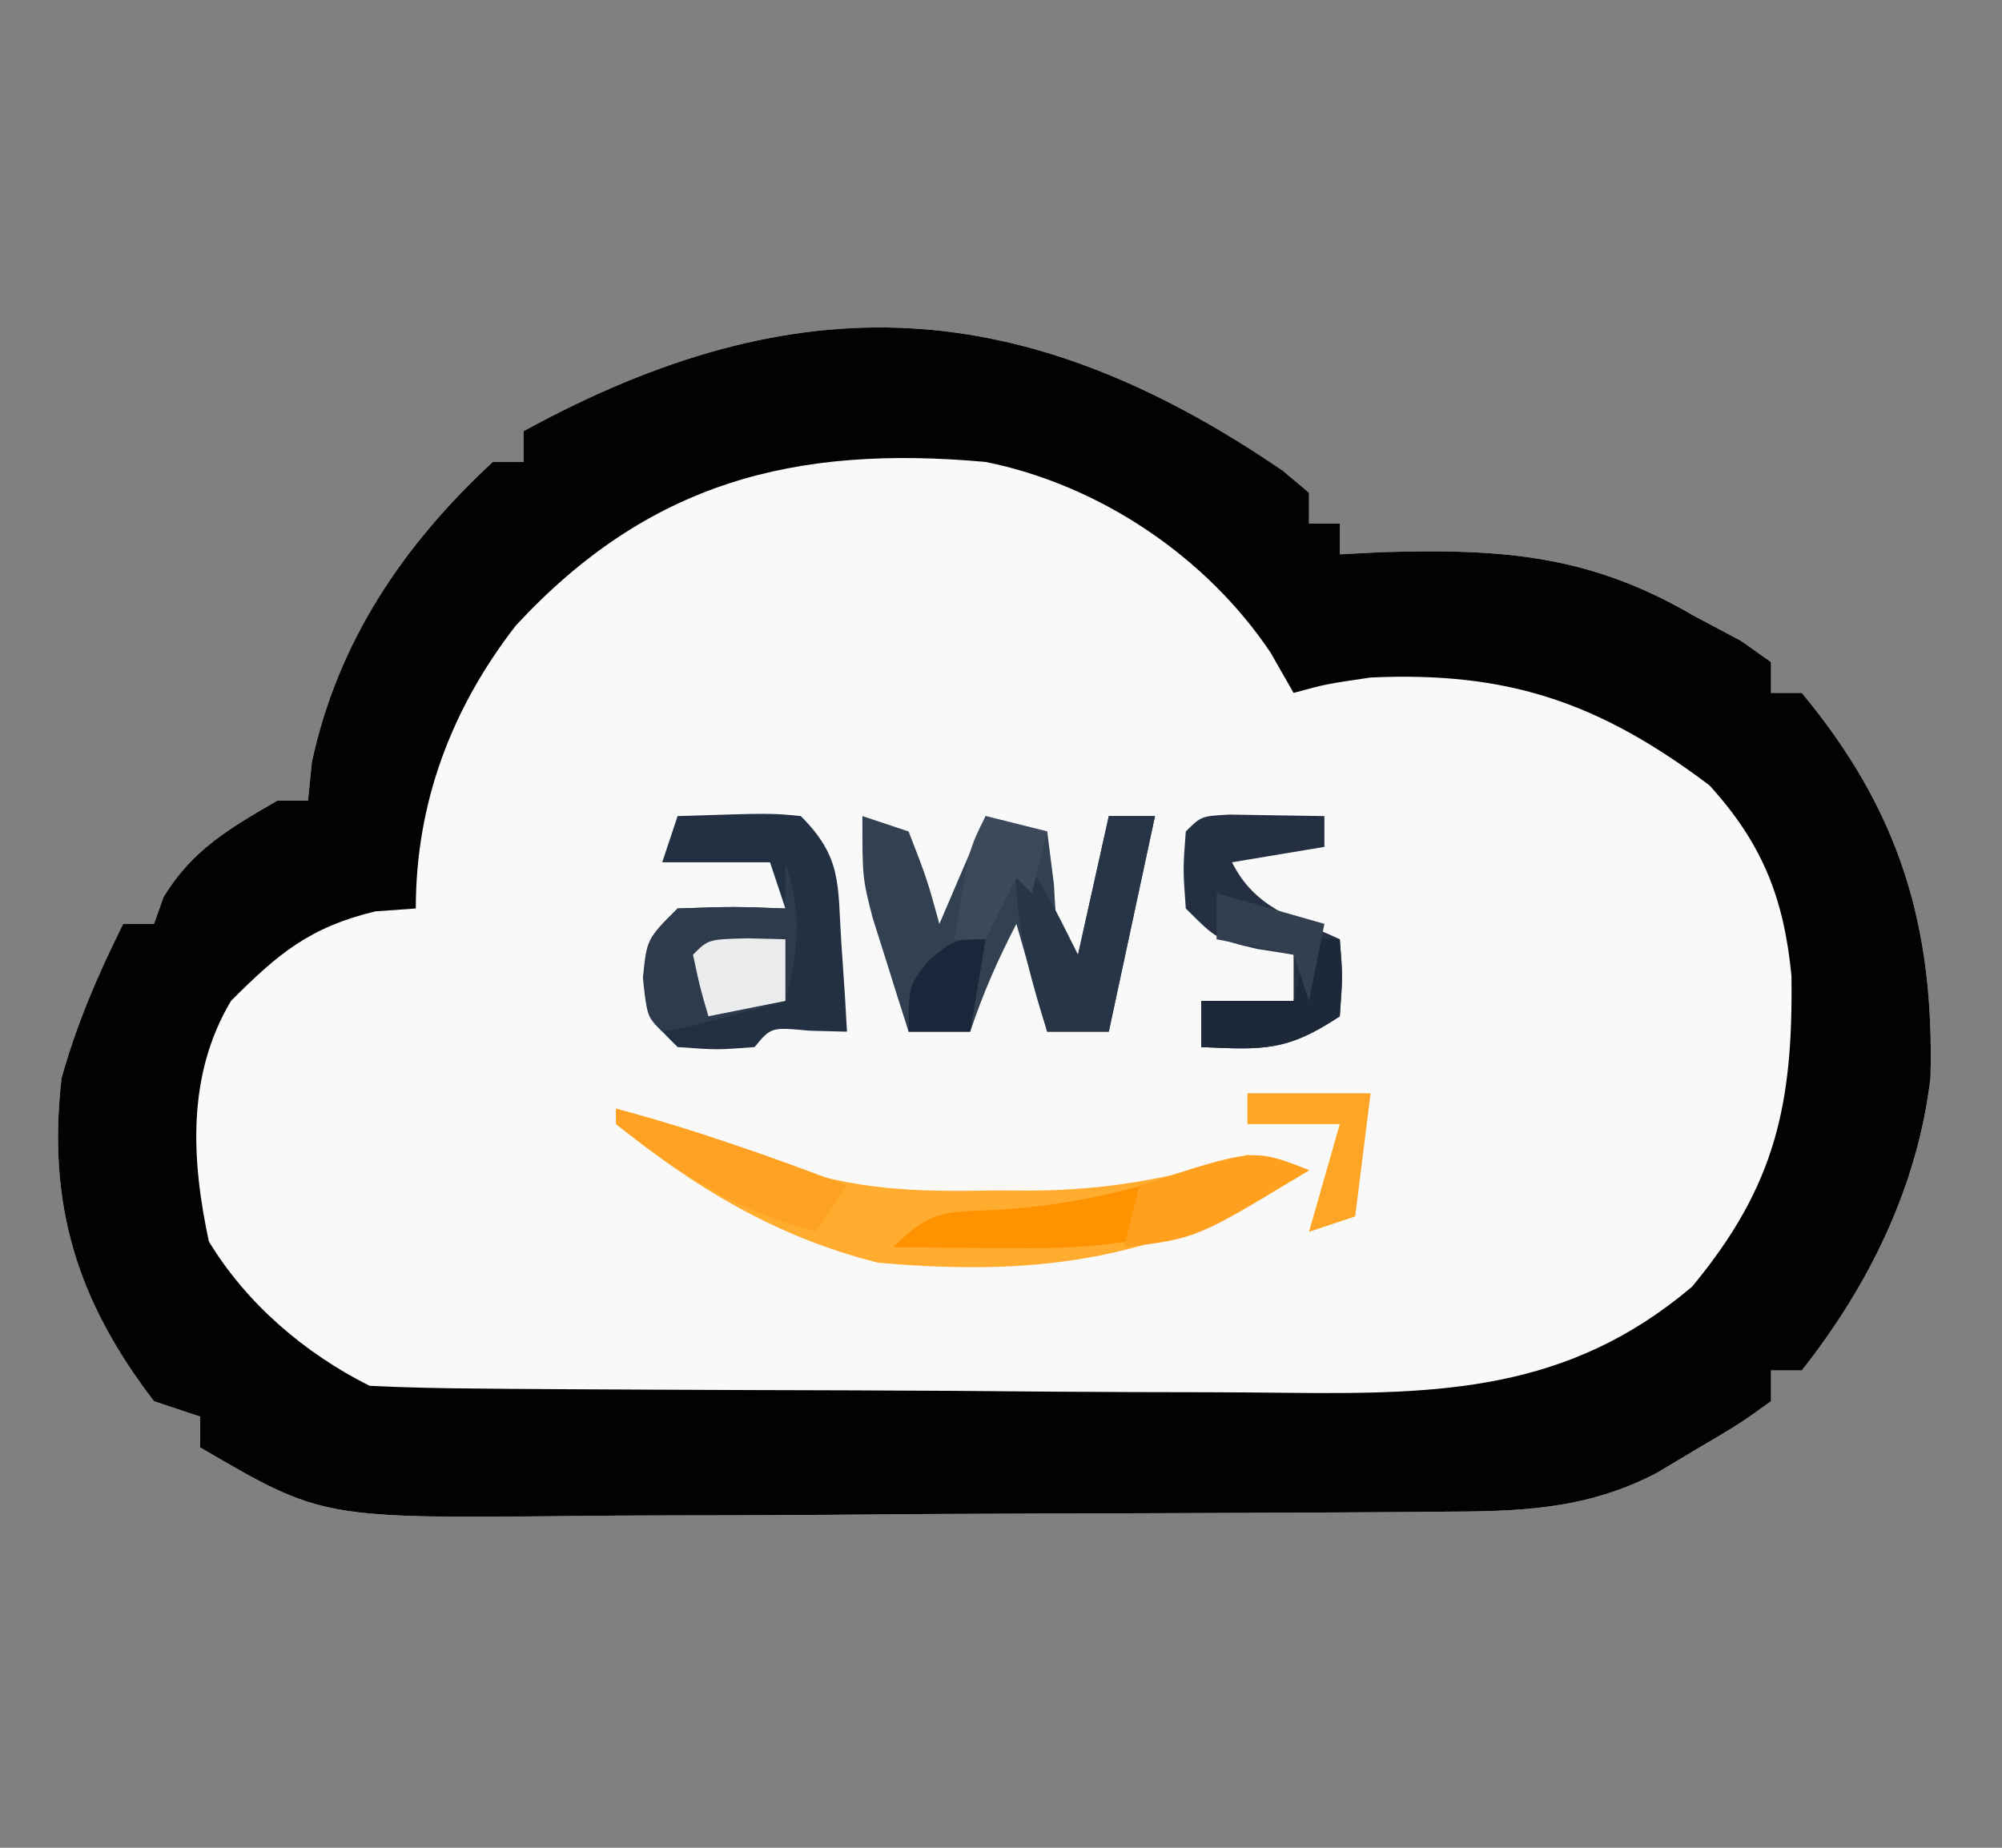 <?xml version="1.0" encoding="UTF-8"?>
<svg version="1.1" xmlns="http://www.w3.org/2000/svg" width="130" height="120">
<rect width="100%" height="100%" fill="#808080" stroke="none"/>
<path d="M0 0 C0.563 0.473 1.127 0.946 1.707 1.434 C1.707 2.094 1.707 2.754 1.707 3.434 C2.367 3.434 3.027 3.434 3.707 3.434 C3.707 4.094 3.707 4.754 3.707 5.434 C4.613 5.387 5.519 5.341 6.453 5.293 C14.259 5.062 19.941 5.463 26.707 9.434 C27.718 9.97 28.728 10.506 29.77 11.059 C30.409 11.512 31.048 11.966 31.707 12.434 C31.707 13.094 31.707 13.754 31.707 14.434 C32.367 14.434 33.027 14.434 33.707 14.434 C40.034 22.058 42.327 29.534 42.062 39.438 C41.226 46.485 38.078 52.897 33.707 58.434 C33.047 58.434 32.387 58.434 31.707 58.434 C31.707 59.094 31.707 59.754 31.707 60.434 C29.66 61.906 29.66 61.906 26.957 63.496 C26.075 64.023 25.194 64.551 24.285 65.094 C19.62 67.518 15.332 67.591 10.144 67.611 C9.387 67.617 8.63 67.624 7.851 67.631 C5.351 67.65 2.851 67.662 0.352 67.672 C-0.505 67.676 -1.362 67.68 -2.244 67.684 C-6.781 67.705 -11.317 67.719 -15.853 67.729 C-20.522 67.74 -25.191 67.774 -29.86 67.814 C-33.464 67.84 -37.068 67.848 -40.672 67.852 C-42.393 67.857 -44.113 67.868 -45.833 67.887 C-62.392 68.055 -62.392 68.055 -70.293 63.434 C-70.293 62.774 -70.293 62.114 -70.293 61.434 C-71.283 61.104 -72.273 60.774 -73.293 60.434 C-78.33 53.87 -80.23 47.605 -79.293 39.434 C-78.312 35.933 -76.92 32.688 -75.293 29.434 C-74.633 29.434 -73.973 29.434 -73.293 29.434 C-73.087 28.856 -72.88 28.279 -72.668 27.684 C-70.777 24.589 -68.393 23.242 -65.293 21.434 C-64.633 21.434 -63.973 21.434 -63.293 21.434 C-63.21 20.609 -63.128 19.784 -63.043 18.934 C-61.372 11.135 -57.13 4.839 -51.293 -0.566 C-50.633 -0.566 -49.973 -0.566 -49.293 -0.566 C-49.293 -1.226 -49.293 -1.886 -49.293 -2.566 C-31.392 -12.358 -16.752 -11.444 0 0 Z " fill="#F9F9F9" transform="translate(83.293,30.566)"/>
<path d="M0 0 C0.563 0.473 1.127 0.946 1.707 1.434 C1.707 2.094 1.707 2.754 1.707 3.434 C2.367 3.434 3.027 3.434 3.707 3.434 C3.707 4.094 3.707 4.754 3.707 5.434 C4.613 5.387 5.519 5.341 6.453 5.293 C14.259 5.062 19.941 5.463 26.707 9.434 C27.718 9.97 28.728 10.506 29.77 11.059 C30.409 11.512 31.048 11.966 31.707 12.434 C31.707 13.094 31.707 13.754 31.707 14.434 C32.367 14.434 33.027 14.434 33.707 14.434 C40.034 22.058 42.327 29.534 42.062 39.438 C41.226 46.485 38.078 52.897 33.707 58.434 C33.047 58.434 32.387 58.434 31.707 58.434 C31.707 59.094 31.707 59.754 31.707 60.434 C29.66 61.906 29.66 61.906 26.957 63.496 C26.075 64.023 25.194 64.551 24.285 65.094 C19.62 67.518 15.332 67.591 10.144 67.611 C9.387 67.617 8.63 67.624 7.851 67.631 C5.351 67.65 2.851 67.662 0.352 67.672 C-0.505 67.676 -1.362 67.68 -2.244 67.684 C-6.781 67.705 -11.317 67.719 -15.853 67.729 C-20.522 67.74 -25.191 67.774 -29.86 67.814 C-33.464 67.84 -37.068 67.848 -40.672 67.852 C-42.393 67.857 -44.113 67.868 -45.833 67.887 C-62.392 68.055 -62.392 68.055 -70.293 63.434 C-70.293 62.774 -70.293 62.114 -70.293 61.434 C-71.283 61.104 -72.273 60.774 -73.293 60.434 C-78.33 53.87 -80.23 47.605 -79.293 39.434 C-78.312 35.933 -76.92 32.688 -75.293 29.434 C-74.633 29.434 -73.973 29.434 -73.293 29.434 C-73.087 28.856 -72.88 28.279 -72.668 27.684 C-70.777 24.589 -68.393 23.242 -65.293 21.434 C-64.633 21.434 -63.973 21.434 -63.293 21.434 C-63.21 20.609 -63.128 19.784 -63.043 18.934 C-61.372 11.135 -57.13 4.839 -51.293 -0.566 C-50.633 -0.566 -49.973 -0.566 -49.293 -0.566 C-49.293 -1.226 -49.293 -1.886 -49.293 -2.566 C-31.392 -12.358 -16.752 -11.444 0 0 Z M-49.801 10.062 C-53.996 15.476 -56.293 21.592 -56.293 28.434 C-57.592 28.526 -57.592 28.526 -58.918 28.621 C-63.179 29.647 -65.212 31.352 -68.293 34.434 C-71.159 39.254 -70.875 44.716 -69.73 50.059 C-67.293 54.085 -63.506 57.327 -59.293 59.434 C-57.003 59.546 -54.709 59.593 -52.416 59.611 C-51.708 59.617 -51.001 59.624 -50.272 59.631 C-47.923 59.65 -45.575 59.662 -43.227 59.672 C-42.423 59.676 -41.62 59.68 -40.792 59.684 C-36.535 59.705 -32.278 59.719 -28.02 59.729 C-23.638 59.74 -19.256 59.774 -14.874 59.814 C-11.493 59.84 -8.112 59.848 -4.73 59.852 C-3.116 59.857 -1.502 59.868 0.112 59.887 C10.22 59.996 18.54 59.815 26.582 52.996 C32.003 46.459 33.147 41.172 33.035 32.797 C32.541 27.734 31.137 24.205 27.707 20.434 C20.525 15.024 14.582 13.029 5.707 13.434 C2.816 13.858 2.816 13.858 0.707 14.434 C0.212 13.567 -0.283 12.701 -0.793 11.809 C-4.985 5.565 -11.919 0.916 -19.293 -0.566 C-31.716 -1.689 -41.181 0.75 -49.801 10.062 Z " fill="#020202" transform="translate(83.293,30.566)"/>
<path d="M0 0 C3.71 1.005 7.105 2.045 10.652 3.555 C15.323 5.32 19.615 5.411 24.562 5.312 C25.374 5.316 26.185 5.319 27.021 5.322 C32.068 5.277 36.195 4.501 41 3 C43.438 3.375 43.438 3.375 45 4 C35.738 9.671 27.906 10.984 17 10 C10.481 8.366 5.2 5.183 0 1 C0 0.67 0 0.34 0 0 Z " fill="#FFAC2F" transform="translate(40,72)"/>
<path d="M0 0 C0.99 0.33 1.98 0.66 3 1 C4.188 4.062 4.188 4.062 5 7 C5.99 4.69 6.98 2.38 8 0 C9.32 0.33 10.64 0.66 12 1 C12.144 2.134 12.289 3.269 12.438 4.438 C12.612 7.808 12.612 7.808 14 9 C14.66 6.03 15.32 3.06 16 0 C16.99 0 17.98 0 19 0 C18.01 4.62 17.02 9.24 16 14 C14.68 14 13.36 14 12 14 C11.34 11.69 10.68 9.38 10 7 C8.794 9.332 7.835 11.496 7 14 C5.68 14 4.36 14 3 14 C2.493 12.419 1.995 10.835 1.5 9.25 C1.222 8.368 0.943 7.487 0.656 6.578 C0 4 0 4 0 0 Z " fill="#324151" transform="translate(56,53)"/>
<path d="M0 0 C6.055 -0.195 6.055 -0.195 8 0 C10.681 2.681 10.387 4.392 10.625 8.125 C10.7 9.221 10.775 10.316 10.852 11.445 C10.925 12.71 10.925 12.71 11 14 C10.196 13.979 9.391 13.959 8.562 13.938 C6.066 13.704 6.066 13.704 5 15 C2.562 15.188 2.562 15.188 0 15 C-2 13 -2 13 -2.25 10.5 C-2 8 -2 8 0 6 C3.625 5.875 3.625 5.875 7 6 C6.67 5.01 6.34 4.02 6 3 C3.69 3 1.38 3 -1 3 C-0.67 2.01 -0.34 1.02 0 0 Z " fill="#233042" transform="translate(44,53)"/>
<path d="M0 0 C2.051 0.033 4.102 0.065 6.152 0.098 C6.152 0.758 6.152 1.418 6.152 2.098 C4.172 2.428 2.192 2.758 0.152 3.098 C1.659 6.111 4.184 6.708 7.152 8.098 C7.34 10.473 7.34 10.473 7.152 13.098 C3.717 15.388 2.167 15.276 -1.848 15.098 C-1.848 14.108 -1.848 13.118 -1.848 12.098 C1.122 12.593 1.122 12.593 4.152 13.098 C4.152 11.778 4.152 10.458 4.152 9.098 C3.369 8.974 2.585 8.85 1.777 8.723 C-0.848 8.098 -0.848 8.098 -2.848 6.098 C-3.035 3.535 -3.035 3.535 -2.848 1.098 C-1.848 0.098 -1.848 0.098 0 0 Z " fill="#243041" transform="translate(79.848,52.902)"/>
<path d="M0 0 C-6.787 4.046 -11.265 5.154 -19.25 5.062 C-19.995 5.058 -20.74 5.053 -21.508 5.049 C-23.339 5.037 -25.169 5.019 -27 5 C-24.485 2.485 -23.483 2.726 -20 2.562 C-15.063 2.219 -10.838 1.192 -6.191 -0.477 C-3.739 -1.062 -2.36 -0.806 0 0 Z " fill="#FF9200" transform="translate(85,76)"/>
<path d="M0 0 C1.108 3.325 0.845 5.622 0 9 C-1.311 9.361 -2.624 9.714 -3.938 10.062 C-4.668 10.26 -5.399 10.457 -6.152 10.66 C-6.762 10.772 -7.372 10.884 -8 11 C-9 10 -9 10 -9.188 7.562 C-9 5 -9 5 -7 3 C-3.375 2.875 -3.375 2.875 0 3 C0 2.01 0 1.02 0 0 Z " fill="#2D3B4C" transform="translate(51,56)"/>
<path d="M0 0 C0.99 0 1.98 0 3 0 C2.01 4.62 1.02 9.24 0 14 C-1.32 14 -2.64 14 -4 14 C-5.292 9.88 -6.263 6.332 -6 2 C-4 5 -4 5 -2 9 C-1.34 6.03 -0.68 3.06 0 0 Z " fill="#273647" transform="translate(72,53)"/>
<path d="M0 0 C5.134 1.39 10.037 3.085 15 5 C14.01 6.485 14.01 6.485 13 8 C7.737 6.588 4.244 4.31 0 1 C0 0.67 0 0.34 0 0 Z " fill="#FFA223" transform="translate(40,72)"/>
<path d="M0 0 C-7.286 4.429 -7.286 4.429 -12 5 C-11.67 3.68 -11.34 2.36 -11 1 C-3.571 -1.429 -3.571 -1.429 0 0 Z " fill="#FFA01E" transform="translate(85,76)"/>
<path d="M0 0 C2.64 0 5.28 0 8 0 C7.67 2.64 7.34 5.28 7 8 C6.01 8.33 5.02 8.66 4 9 C4.66 6.69 5.32 4.38 6 2 C4.02 2 2.04 2 0 2 C0 1.34 0 0.68 0 0 Z " fill="#FFA525" transform="translate(81,71)"/>
<path d="M0 0 C0.66 0 1.32 0 2 0 C2.188 2.375 2.188 2.375 2 5 C-1.435 7.29 -2.985 7.178 -7 7 C-7 6.01 -7 5.02 -7 4 C-5.02 4 -3.04 4 -1 4 C-0.67 2.68 -0.34 1.36 0 0 Z " fill="#1D2839" transform="translate(85,61)"/>
<path d="M0 0 C1.207 0.031 1.207 0.031 2.438 0.062 C2.438 1.383 2.438 2.703 2.438 4.062 C0.787 4.393 -0.863 4.723 -2.562 5.062 C-3.125 3.125 -3.125 3.125 -3.562 1.062 C-2.562 0.062 -2.562 0.062 0 0 Z " fill="#EAECED" transform="translate(48.562,60.938)"/>
<path d="M0 0 C1.32 0.33 2.64 0.66 4 1 C3.67 2.32 3.34 3.64 3 5 C2.67 4.67 2.34 4.34 2 4 C1.34 5.32 0.68 6.64 0 8 C-0.66 8 -1.32 8 -2 8 C-1.125 2.25 -1.125 2.25 0 0 Z " fill="#3B4959" transform="translate(64,53)"/>
<path d="M0 0 C2.31 0.66 4.62 1.32 7 2 C6.67 3.65 6.34 5.3 6 7 C5.67 6.01 5.34 5.02 5 4 C3.35 3.67 1.7 3.34 0 3 C0 2.01 0 1.02 0 0 Z " fill="#323F4F" transform="translate(79,58)"/>
<path d="M0 0 C-0.33 1.98 -0.66 3.96 -1 6 C-2.32 6 -3.64 6 -5 6 C-5 3 -5 3 -3.625 1.312 C-2 0 -2 0 0 0 Z " fill="#18273A" transform="translate(64,61)"/>
</svg>
